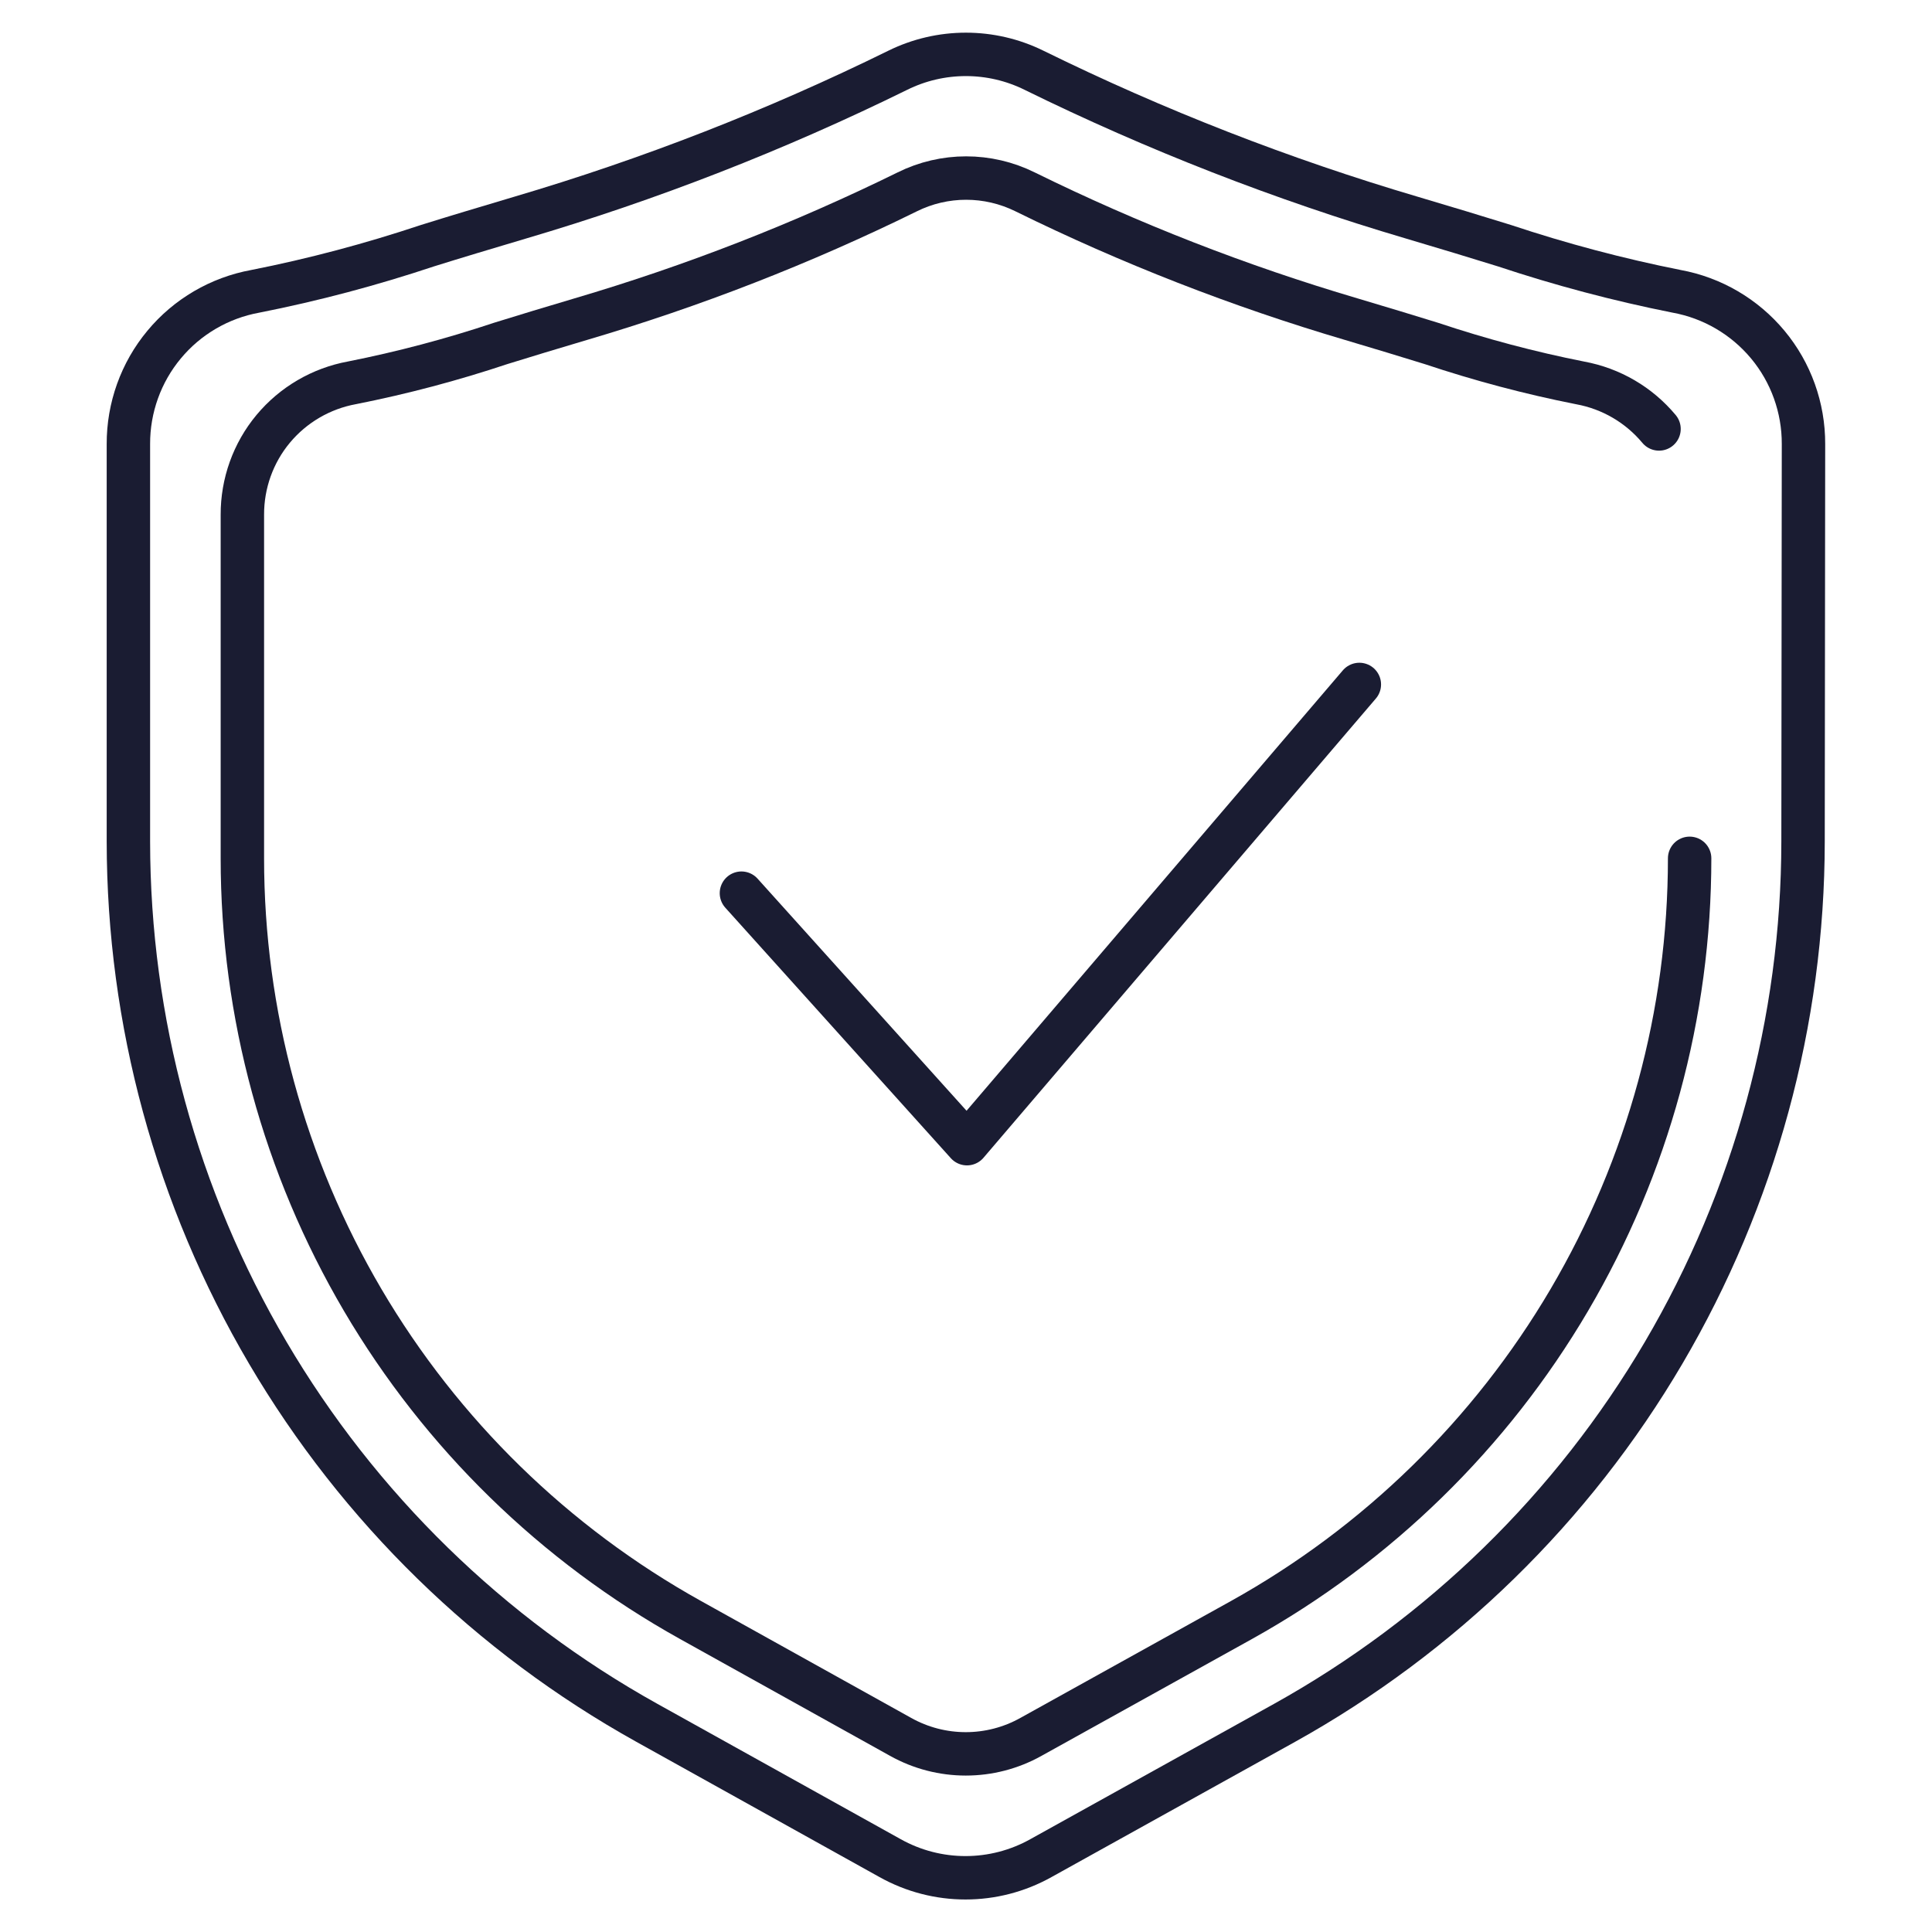 <?xml version="1.0" encoding="utf-8"?>
<!-- Generator: Adobe Illustrator 26.5.0, SVG Export Plug-In . SVG Version: 6.00 Build 0)  -->
<svg version="1.1" id="Layer_4" xmlns="http://www.w3.org/2000/svg" xmlns:xlink="http://www.w3.org/1999/xlink" x="0px" y="0px"
	 viewBox="0 0 178 178" style="enable-background:new 0 0 178 178;" xml:space="preserve">
<style type="text/css">
	.st0{fill:none;stroke:#1A1C32;stroke-width:4;stroke-linecap:round;stroke-linejoin:round;stroke-miterlimit:10;}
</style>
<g>
	<path id="XMLID_00000155115749498883361120000007958423890301910679_" class="st0" d="M166.16,40.91c0.01-3.34-1.15-6.59-3.29-9.16
		c-2.14-2.57-5.11-4.31-8.4-4.91c-5.38-1.07-10.68-2.48-15.88-4.21c-2.5-0.78-5.29-1.62-8.52-2.58h0
		c-11.96-3.53-23.6-8.07-34.79-13.57c-3.96-1.96-8.62-1.96-12.58,0c-11.2,5.51-22.84,10.05-34.81,13.58
		c-3.23,0.96-6.03,1.8-8.52,2.58h0c-5.19,1.73-10.48,3.14-15.85,4.2c-3.29,0.6-6.27,2.34-8.4,4.91c-2.14,2.57-3.3,5.82-3.29,9.16
		v36.62c0.01,16.56,4.44,32.82,12.84,47.1c8.4,14.28,20.46,26.05,34.93,34.1l22.4,12.46c4.32,2.42,9.59,2.42,13.91,0l22.44-12.46h0
		c14.47-8.05,26.54-19.82,34.93-34.1s12.83-30.54,12.84-47.1L166.16,40.91z"/>
	<polyline class="st0" points="68.31,82.29 89.09,105.37 125.24,63.06 	"/>
	<path id="XMLID_00000075150976792909872640000011746459991393914503_" class="st0" d="M152.85,39.52
		c-1.85-2.22-4.42-3.72-7.26-4.24c-4.65-0.92-9.23-2.14-13.72-3.64c-2.16-0.67-4.57-1.4-7.36-2.23h0
		c-10.34-3.05-20.39-6.97-30.06-11.73c-3.43-1.7-7.45-1.7-10.87,0c-9.68,4.76-19.74,8.68-30.09,11.73
		c-2.79,0.83-5.21,1.56-7.36,2.23h0c-4.49,1.5-9.06,2.71-13.7,3.63c-2.84,0.52-5.41,2.02-7.26,4.24c-1.85,2.22-2.85,5.03-2.84,7.92
		v31.65c0,14.31,3.84,28.37,11.09,40.7c7.26,12.34,17.68,22.51,30.19,29.47l19.36,10.77c3.73,2.09,8.29,2.09,12.02,0l19.4-10.77h0
		c12.51-6.96,22.93-17.13,30.19-29.47s11.09-26.39,11.09-40.7"/>
</g>
</svg>
